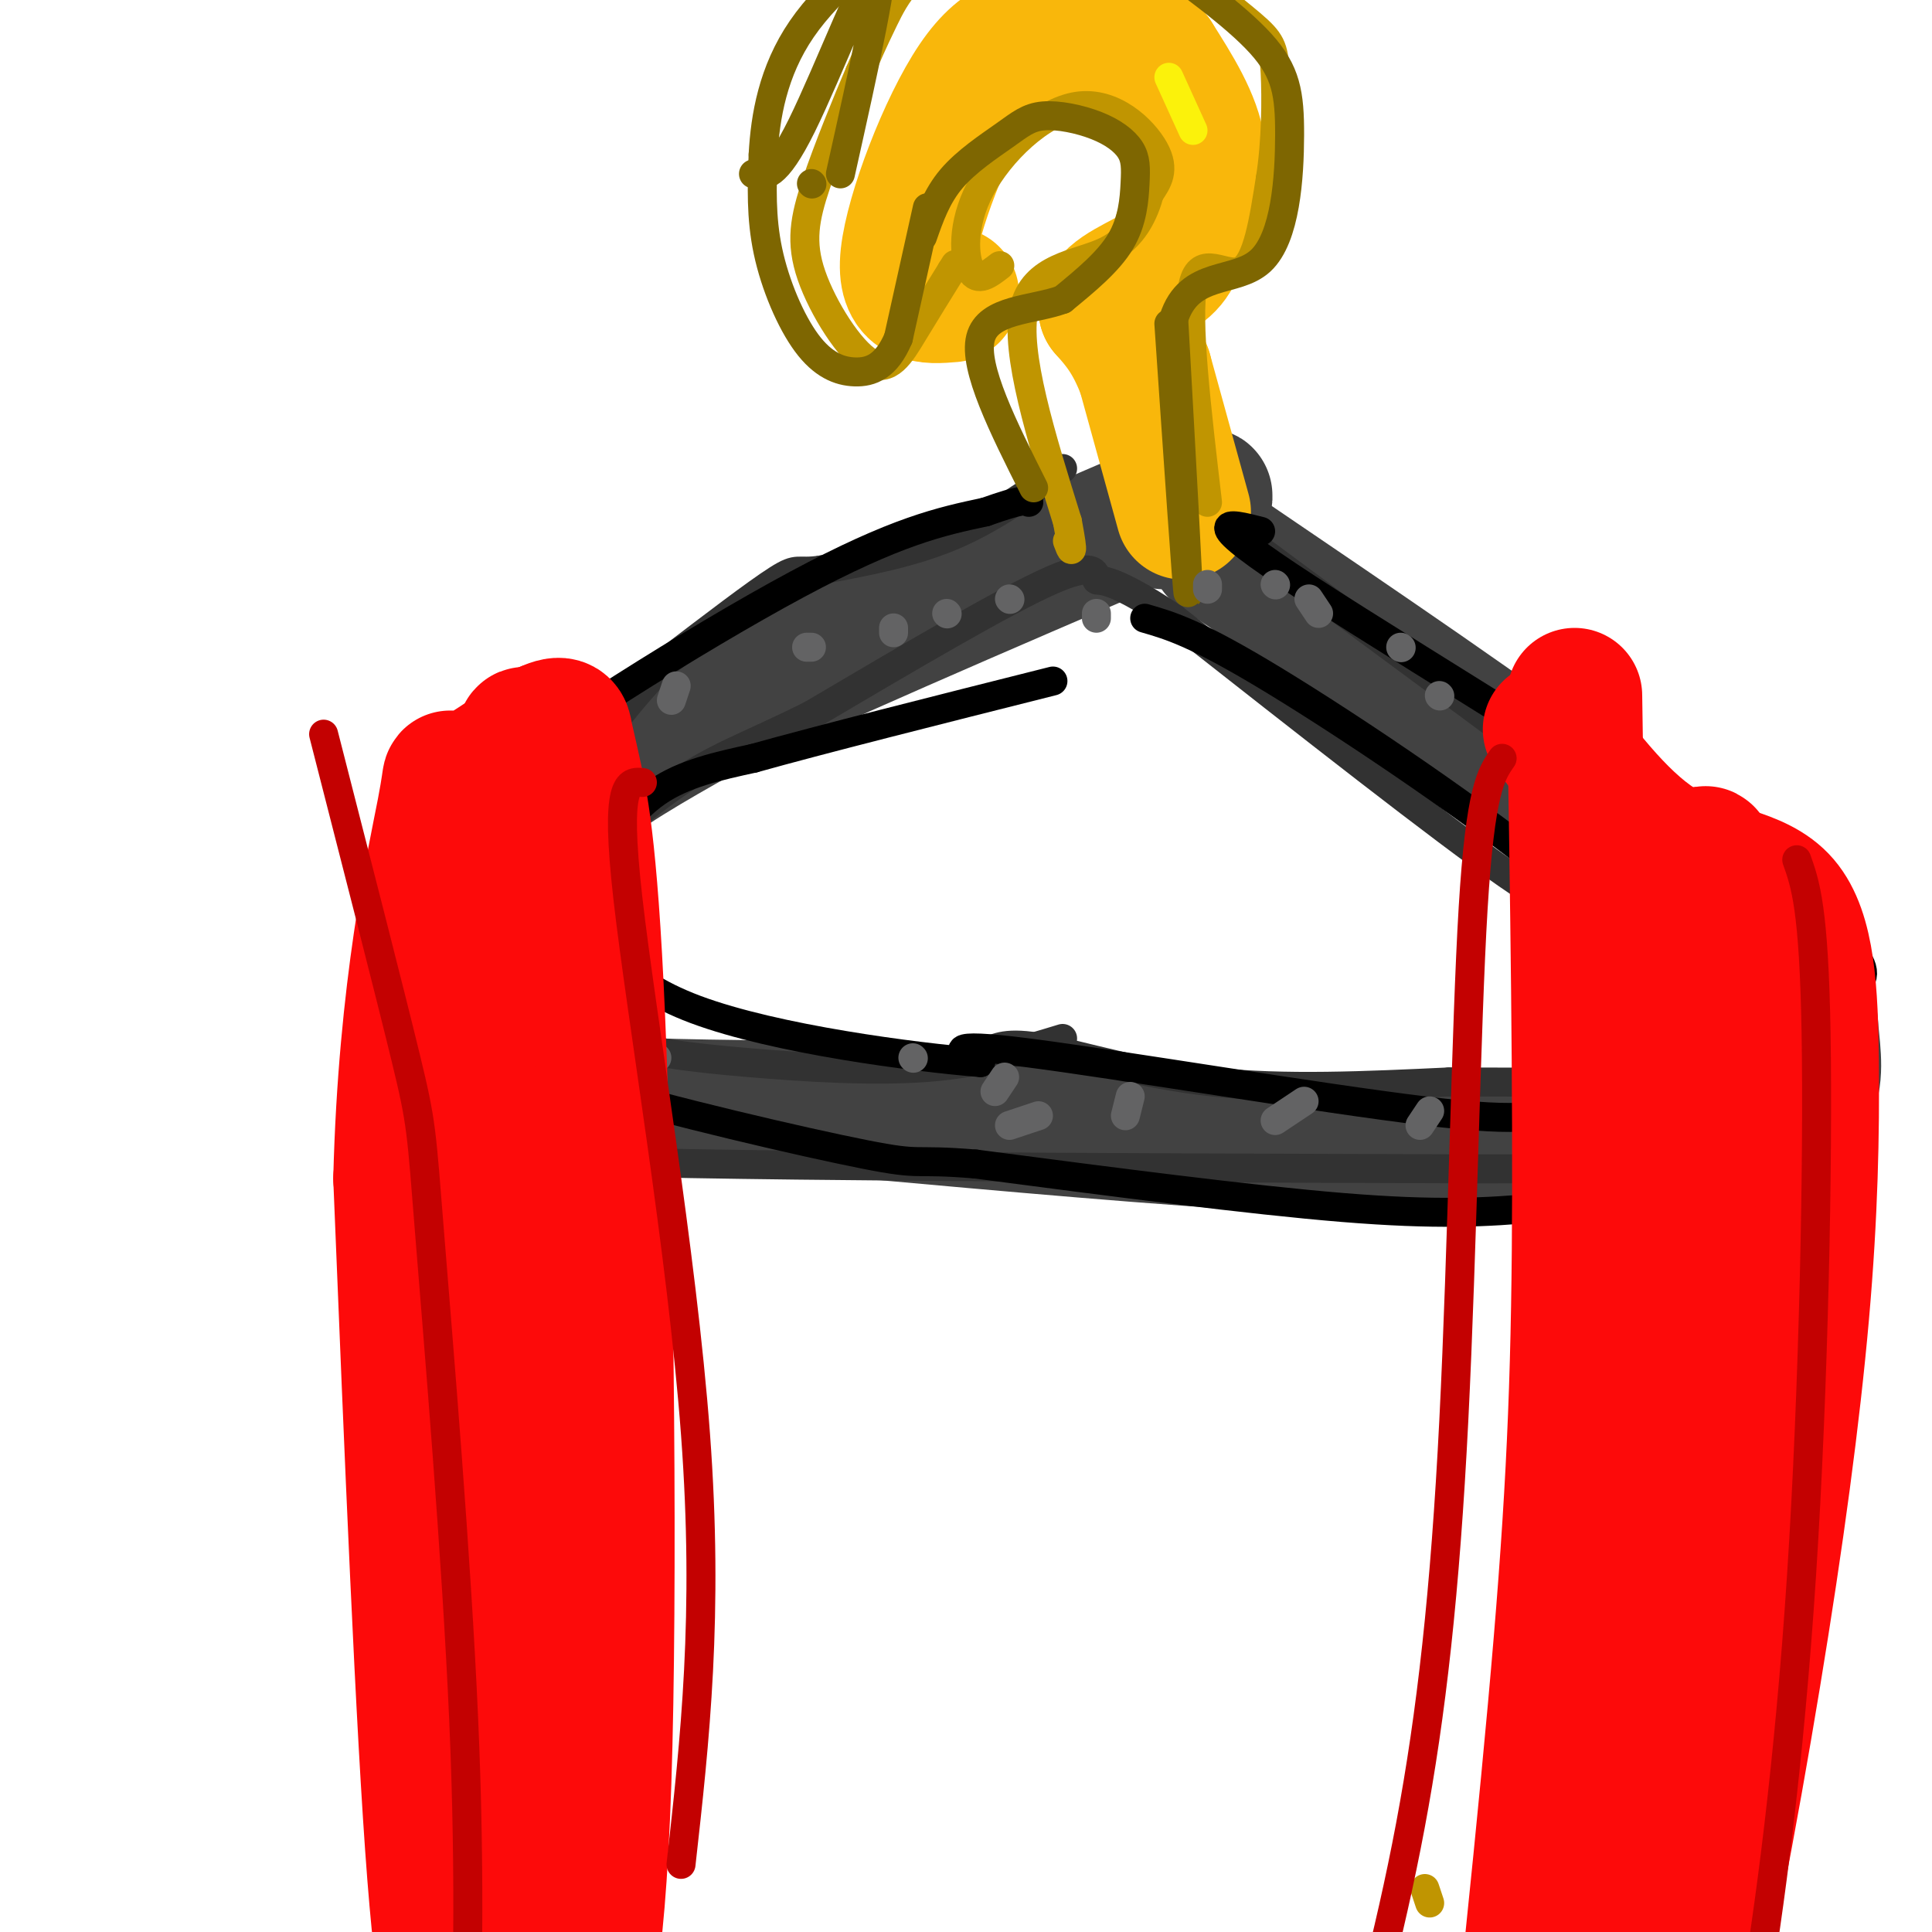 <svg viewBox='0 0 400 400' version='1.1' xmlns='http://www.w3.org/2000/svg' xmlns:xlink='http://www.w3.org/1999/xlink'><g fill='none' stroke='#424242' stroke-width='28' stroke-linecap='round' stroke-linejoin='round'><path d='M252,114c29.756,20.200 59.511,40.400 73,51c13.489,10.600 10.711,11.600 12,13c1.289,1.400 6.644,3.200 12,5'/><path d='M349,183c6.335,4.534 16.172,13.370 21,19c4.828,5.630 4.646,8.054 5,12c0.354,3.946 1.244,9.413 -1,13c-2.244,3.587 -7.622,5.293 -13,7'/><path d='M361,234c-4.733,2.289 -10.067,4.511 -26,5c-15.933,0.489 -42.467,-0.756 -69,-2'/><path d='M266,237c-26.000,-1.500 -56.500,-4.250 -87,-7'/><path d='M179,230c-24.867,-1.089 -43.533,-0.311 -56,-2c-12.467,-1.689 -18.733,-5.844 -25,-10'/><path d='M98,218c-4.745,-4.175 -4.107,-9.614 -3,-15c1.107,-5.386 2.683,-10.719 6,-17c3.317,-6.281 8.376,-13.509 16,-20c7.624,-6.491 17.812,-12.246 28,-18'/><path d='M145,148c20.500,-10.000 57.750,-26.000 95,-42'/><path d='M240,106c16.000,-6.667 8.500,-2.333 1,2'/></g>
<g fill='none' stroke='#F9B70B' stroke-width='28' stroke-linecap='round' stroke-linejoin='round'><path d='M245,106c0.000,0.000 -8.000,-29.000 -8,-29'/><path d='M237,77c-2.667,-7.000 -5.333,-10.000 -8,-13'/><path d='M229,64c1.027,-3.472 7.595,-5.652 11,-8c3.405,-2.348 3.648,-4.863 5,-9c1.352,-4.137 3.815,-9.896 3,-16c-0.815,-6.104 -4.907,-12.552 -9,-19'/><path d='M239,12c-4.856,-3.842 -12.498,-3.947 -19,-4c-6.502,-0.053 -11.866,-0.053 -18,9c-6.134,9.053 -13.038,27.158 -14,36c-0.962,8.842 4.019,8.421 9,8'/></g>
<g fill='none' stroke='#323232' stroke-width='6' stroke-linecap='round' stroke-linejoin='round'><path d='M204,218c2.267,-1.200 4.533,-2.400 12,-1c7.467,1.400 20.133,5.400 35,7c14.867,1.600 31.933,0.800 49,0'/><path d='M300,224c18.119,0.048 38.917,0.167 48,0c9.083,-0.167 6.452,-0.619 5,-3c-1.452,-2.381 -1.726,-6.690 -2,-11'/><path d='M351,210c-5.095,-6.321 -16.833,-16.625 -22,-20c-5.167,-3.375 -3.762,0.179 -17,-9c-13.238,-9.179 -41.119,-31.089 -69,-53'/><path d='M243,128c-14.357,-9.679 -15.750,-7.375 -16,-8c-0.250,-0.625 0.643,-4.179 -9,0c-9.643,4.179 -29.821,16.089 -50,28'/><path d='M168,148c-12.785,6.431 -19.746,8.507 -29,15c-9.254,6.493 -20.799,17.402 -26,23c-5.201,5.598 -4.057,5.885 -3,8c1.057,2.115 2.029,6.057 3,10'/><path d='M113,204c2.152,3.770 6.030,8.196 13,11c6.970,2.804 17.030,3.986 29,5c11.970,1.014 25.848,1.861 37,1c11.152,-0.861 19.576,-3.431 28,-6'/><path d='M220,97c-7.333,5.250 -14.667,10.500 -23,14c-8.333,3.500 -17.667,5.250 -27,7'/><path d='M170,118c-5.178,0.778 -4.622,-0.778 -9,2c-4.378,2.778 -13.689,9.889 -23,17'/><path d='M138,137c-7.333,7.167 -14.167,16.583 -21,26'/><path d='M117,163c-4.289,8.444 -4.511,16.556 -7,23c-2.489,6.444 -7.244,11.222 -12,16'/><path d='M98,202c-2.884,6.179 -4.093,13.625 -5,16c-0.907,2.375 -1.514,-0.322 -3,-1c-1.486,-0.678 -3.853,0.663 -4,-5c-0.147,-5.663 1.927,-18.332 4,-31'/><path d='M90,181c1.690,-8.776 3.916,-15.217 7,-22c3.084,-6.783 7.025,-13.909 6,-7c-1.025,6.909 -7.017,27.852 -10,42c-2.983,14.148 -2.957,21.501 -2,27c0.957,5.499 2.845,9.142 6,12c3.155,2.858 7.578,4.929 12,7'/><path d='M109,240c34.667,1.500 115.333,1.750 196,2'/><path d='M305,242c40.736,0.046 44.575,-0.840 50,-4c5.425,-3.160 12.437,-8.595 16,-12c3.563,-3.405 3.677,-4.779 3,-9c-0.677,-4.221 -2.144,-11.290 -2,-15c0.144,-3.710 1.898,-4.060 -8,-12c-9.898,-7.940 -31.449,-23.470 -53,-39'/><path d='M311,151c-17.167,-12.667 -33.583,-24.833 -50,-37'/></g>
<g fill='none' stroke='#000000' stroke-width='6' stroke-linecap='round' stroke-linejoin='round'><path d='M237,128c5.369,1.548 10.738,3.095 27,13c16.262,9.905 43.417,28.167 60,42c16.583,13.833 22.595,23.238 25,29c2.405,5.762 1.202,7.881 0,10'/><path d='M349,222c-4.606,2.874 -16.121,5.059 -23,7c-6.879,1.941 -9.121,3.638 -31,1c-21.879,-2.638 -63.394,-9.611 -82,-12c-18.606,-2.389 -14.303,-0.195 -10,2'/><path d='M203,220c-13.577,-1.093 -42.519,-4.826 -59,-11c-16.481,-6.174 -20.500,-14.789 -22,-20c-1.500,-5.211 -0.481,-7.018 2,-11c2.481,-3.982 6.423,-10.138 12,-14c5.577,-3.862 12.788,-5.431 20,-7'/><path d='M156,157c13.667,-3.833 37.833,-9.917 62,-16'/><path d='M261,110c-6.964,-1.780 -13.929,-3.560 10,12c23.929,15.560 78.750,48.458 101,65c22.250,16.542 11.929,16.726 6,21c-5.929,4.274 -7.464,12.637 -9,21'/><path d='M369,229c-3.941,6.311 -9.293,11.589 -18,15c-8.707,3.411 -20.767,4.957 -32,6c-11.233,1.043 -21.638,1.584 -41,0c-19.362,-1.584 -47.681,-5.292 -76,-9'/><path d='M202,241c-13.844,-1.147 -10.453,0.486 -23,-2c-12.547,-2.486 -41.032,-9.093 -57,-14c-15.968,-4.907 -19.419,-8.116 -24,-12c-4.581,-3.884 -10.290,-8.442 -16,-13'/><path d='M82,200c-3.427,-2.553 -3.996,-2.435 -4,-4c-0.004,-1.565 0.556,-4.811 1,-9c0.444,-4.189 0.774,-9.320 17,-22c16.226,-12.680 48.350,-32.909 69,-44c20.650,-11.091 29.825,-13.046 39,-15'/><path d='M204,106c8.000,-2.833 8.500,-2.417 9,-2'/></g>
<g fill='none' stroke='#C09501' stroke-width='6' stroke-linecap='round' stroke-linejoin='round'><path d='M207,55c-2.285,1.775 -4.571,3.550 -6,1c-1.429,-2.550 -2.002,-9.426 2,-17c4.002,-7.574 12.577,-15.847 20,-17c7.423,-1.153 13.692,4.813 16,9c2.308,4.187 0.654,6.593 -1,9'/><path d='M238,40c-1.071,3.917 -3.250,9.208 -9,12c-5.750,2.792 -15.071,3.083 -17,12c-1.929,8.917 3.536,26.458 9,44'/><path d='M221,108c1.500,8.000 0.750,6.000 0,4'/><path d='M250,104c-2.244,-19.089 -4.489,-38.178 -3,-45c1.489,-6.822 6.711,-1.378 10,-3c3.289,-1.622 4.644,-10.311 6,-19'/><path d='M263,37c1.222,-7.501 1.276,-16.754 1,-22c-0.276,-5.246 -0.881,-6.486 -5,-10c-4.119,-3.514 -11.753,-9.301 -15,-12c-3.247,-2.699 -2.107,-2.311 -10,-3c-7.893,-0.689 -24.817,-2.455 -35,0c-10.183,2.455 -13.624,9.130 -16,14c-2.376,4.870 -3.688,7.935 -5,11'/><path d='M178,15c-2.588,6.065 -6.558,15.727 -9,23c-2.442,7.273 -3.356,12.156 -1,19c2.356,6.844 7.980,15.650 12,18c4.020,2.350 6.434,-1.757 9,-6c2.566,-4.243 5.283,-8.621 8,-13'/><path d='M197,56c1.333,-2.167 0.667,-1.083 0,0'/><path d='M295,391c0.000,0.000 1.000,3.000 1,3'/></g>
<g fill='none' stroke='#7E6601' stroke-width='6' stroke-linecap='round' stroke-linejoin='round'><path d='M191,49c1.458,-4.182 2.916,-8.364 6,-12c3.084,-3.636 7.794,-6.727 11,-9c3.206,-2.273 4.909,-3.730 8,-4c3.091,-0.270 7.568,0.646 11,2c3.432,1.354 5.817,3.146 7,5c1.183,1.854 1.165,3.768 1,7c-0.165,3.232 -0.476,7.780 -3,12c-2.524,4.220 -7.262,8.110 -12,12'/><path d='M220,62c-6.133,2.267 -15.467,1.933 -17,8c-1.533,6.067 4.733,18.533 11,31'/><path d='M242,67c1.917,28.083 3.833,56.167 4,56c0.167,-0.167 -1.417,-28.583 -3,-57'/><path d='M243,66c3.233,-10.199 12.815,-7.198 18,-12c5.185,-4.802 5.973,-17.408 6,-26c0.027,-8.592 -0.707,-13.169 -6,-19c-5.293,-5.831 -15.147,-12.915 -25,-20'/><path d='M236,-11c-6.000,-3.333 -8.500,-1.667 -11,0'/><path d='M192,43c0.000,0.000 -6.000,27.000 -6,27'/><path d='M186,70c-2.485,5.887 -5.697,7.104 -9,7c-3.303,-0.104 -6.697,-1.528 -10,-6c-3.303,-4.472 -6.515,-11.992 -8,-19c-1.485,-7.008 -1.242,-13.504 -1,-20'/><path d='M158,32c0.422,-7.778 1.978,-17.222 8,-26c6.022,-8.778 16.511,-16.889 27,-25'/><path d='M168,38c0.000,0.000 0.100,0.100 0.1,0.1'/><path d='M156,36c2.267,0.533 4.533,1.067 10,-10c5.467,-11.067 14.133,-33.733 16,-34c1.867,-0.267 -3.067,21.867 -8,44'/></g>
<g fill='none' stroke='#FBF20B' stroke-width='6' stroke-linecap='round' stroke-linejoin='round'><path d='M242,16c0.000,0.000 5.000,11.000 5,11'/></g>
<g fill='none' stroke='#636364' stroke-width='6' stroke-linecap='round' stroke-linejoin='round'><path d='M208,223c0.000,0.000 -2.000,3.000 -2,3'/><path d='M215,231c0.000,0.000 -6.000,2.000 -6,2'/><path d='M270,228c0.000,0.000 -6.000,4.000 -6,4'/><path d='M234,227c0.000,0.000 -1.000,4.000 -1,4'/><path d='M296,230c0.000,0.000 -2.000,3.000 -2,3'/><path d='M322,227c0.000,0.000 -3.000,7.000 -3,7'/><path d='M353,216c0.000,0.000 -1.000,5.000 -1,5'/><path d='M354,197c0.000,0.000 1.000,3.000 1,3'/><path d='M338,179c0.000,0.000 1.000,4.000 1,4'/><path d='M327,167c0.000,0.000 0.100,0.100 0.1,0.1'/><path d='M315,158c0.000,0.000 0.100,0.100 0.1,0.1'/><path d='M298,144c0.000,0.000 0.100,0.100 0.1,0.1'/><path d='M290,134c0.000,0.000 0.100,0.100 0.1,0.1'/><path d='M271,124c0.000,0.000 2.000,3.000 2,3'/><path d='M264,121c0.000,0.000 0.100,0.100 0.1,0.1'/><path d='M250,121c0.000,0.000 0.000,1.000 0,1'/><path d='M227,127c0.000,0.000 0.000,1.000 0,1'/><path d='M209,124c0.000,0.000 0.100,0.100 0.1,0.1'/><path d='M196,127c0.000,0.000 0.100,0.100 0.1,0.1'/><path d='M185,130c0.000,0.000 0.000,1.000 0,1'/><path d='M168,134c0.000,0.000 -1.000,0.000 -1,0'/><path d='M140,142c0.000,0.000 -1.000,3.000 -1,3'/><path d='M110,163c0.000,0.000 0.000,3.000 0,3'/><path d='M96,195c0.000,0.000 0.100,0.100 0.1,0.1'/><path d='M104,208c0.000,0.000 0.000,1.000 0,1'/><path d='M135,219c0.000,0.000 1.000,0.000 1,0'/><path d='M189,219c0.000,0.000 0.100,0.100 0.1,0.1'/></g>
<g fill='none' stroke='#FD0A0A' stroke-width='28' stroke-linecap='round' stroke-linejoin='round'><path d='M118,164c0.405,37.560 0.810,75.119 -1,98c-1.810,22.881 -5.833,31.083 -6,49c-0.167,17.917 3.524,45.548 4,70c0.476,24.452 -2.262,45.726 -5,67'/><path d='M95,184c-3.684,-6.909 -7.368,-13.818 -6,28c1.368,41.818 7.789,132.364 10,176c2.211,43.636 0.211,40.364 -2,37c-2.211,-3.364 -4.632,-6.818 -7,-37c-2.368,-30.182 -4.684,-87.091 -7,-144'/><path d='M83,244c0.988,-39.250 6.958,-65.375 9,-76c2.042,-10.625 0.155,-5.750 3,-6c2.845,-0.250 10.423,-5.625 18,-11'/><path d='M113,151c3.639,-1.690 3.736,-0.415 4,1c0.264,1.415 0.693,2.968 2,9c1.307,6.032 3.491,16.542 5,57c1.509,40.458 2.343,110.865 1,151c-1.343,40.135 -4.861,49.998 -7,51c-2.139,1.002 -2.897,-6.857 -3,-28c-0.103,-21.143 0.448,-55.572 1,-90'/><path d='M116,302c-0.973,-47.631 -3.905,-121.709 -6,-143c-2.095,-21.291 -3.354,10.207 -2,43c1.354,32.793 5.322,66.883 5,102c-0.322,35.117 -4.933,71.262 -6,73c-1.067,1.738 1.409,-30.932 1,-58c-0.409,-27.068 -3.705,-48.534 -7,-70'/><path d='M101,249c-2.833,-21.833 -6.417,-41.417 -10,-61'/><path d='M326,144c0.644,41.200 1.289,82.400 1,115c-0.289,32.600 -1.511,56.600 -5,95c-3.489,38.400 -9.244,91.200 -15,144'/><path d='M321,151c7.610,10.020 15.220,20.039 24,25c8.780,4.961 18.731,4.863 24,11c5.269,6.137 5.857,18.509 6,33c0.143,14.491 -0.157,31.101 -2,52c-1.843,20.899 -5.227,46.088 -10,75c-4.773,28.912 -10.935,61.546 -16,81c-5.065,19.454 -9.032,25.727 -13,32'/><path d='M334,460c-2.372,9.137 -1.803,15.978 -2,8c-0.197,-7.978 -1.160,-30.775 2,-54c3.160,-23.225 10.445,-46.877 15,-95c4.555,-48.123 6.381,-120.715 5,-138c-1.381,-17.285 -5.968,20.738 -8,66c-2.032,45.262 -1.509,97.763 -3,130c-1.491,32.237 -4.998,44.211 -6,42c-1.002,-2.211 0.499,-18.605 2,-35'/><path d='M339,384c2.500,-33.833 7.750,-100.917 13,-168'/></g>
<g fill='none' stroke='#C30101' stroke-width='6' stroke-linecap='round' stroke-linejoin='round'><path d='M133,162c-2.889,-0.222 -5.778,-0.444 -3,24c2.778,24.444 11.222,73.556 14,111c2.778,37.444 -0.111,63.222 -3,89'/><path d='M67,152c6.827,26.619 13.655,53.238 17,67c3.345,13.762 3.208,14.667 5,37c1.792,22.333 5.512,66.095 7,100c1.488,33.905 0.744,57.952 0,82'/><path d='M311,157c-2.256,3.226 -4.512,6.452 -6,31c-1.488,24.548 -2.208,70.417 -4,106c-1.792,35.583 -4.655,60.881 -9,84c-4.345,23.119 -10.173,44.060 -16,65'/><path d='M372,178c1.780,5.006 3.560,10.012 4,36c0.440,25.988 -0.458,72.958 -3,112c-2.542,39.042 -6.726,70.155 -10,89c-3.274,18.845 -5.637,25.423 -8,32'/></g>
</svg>